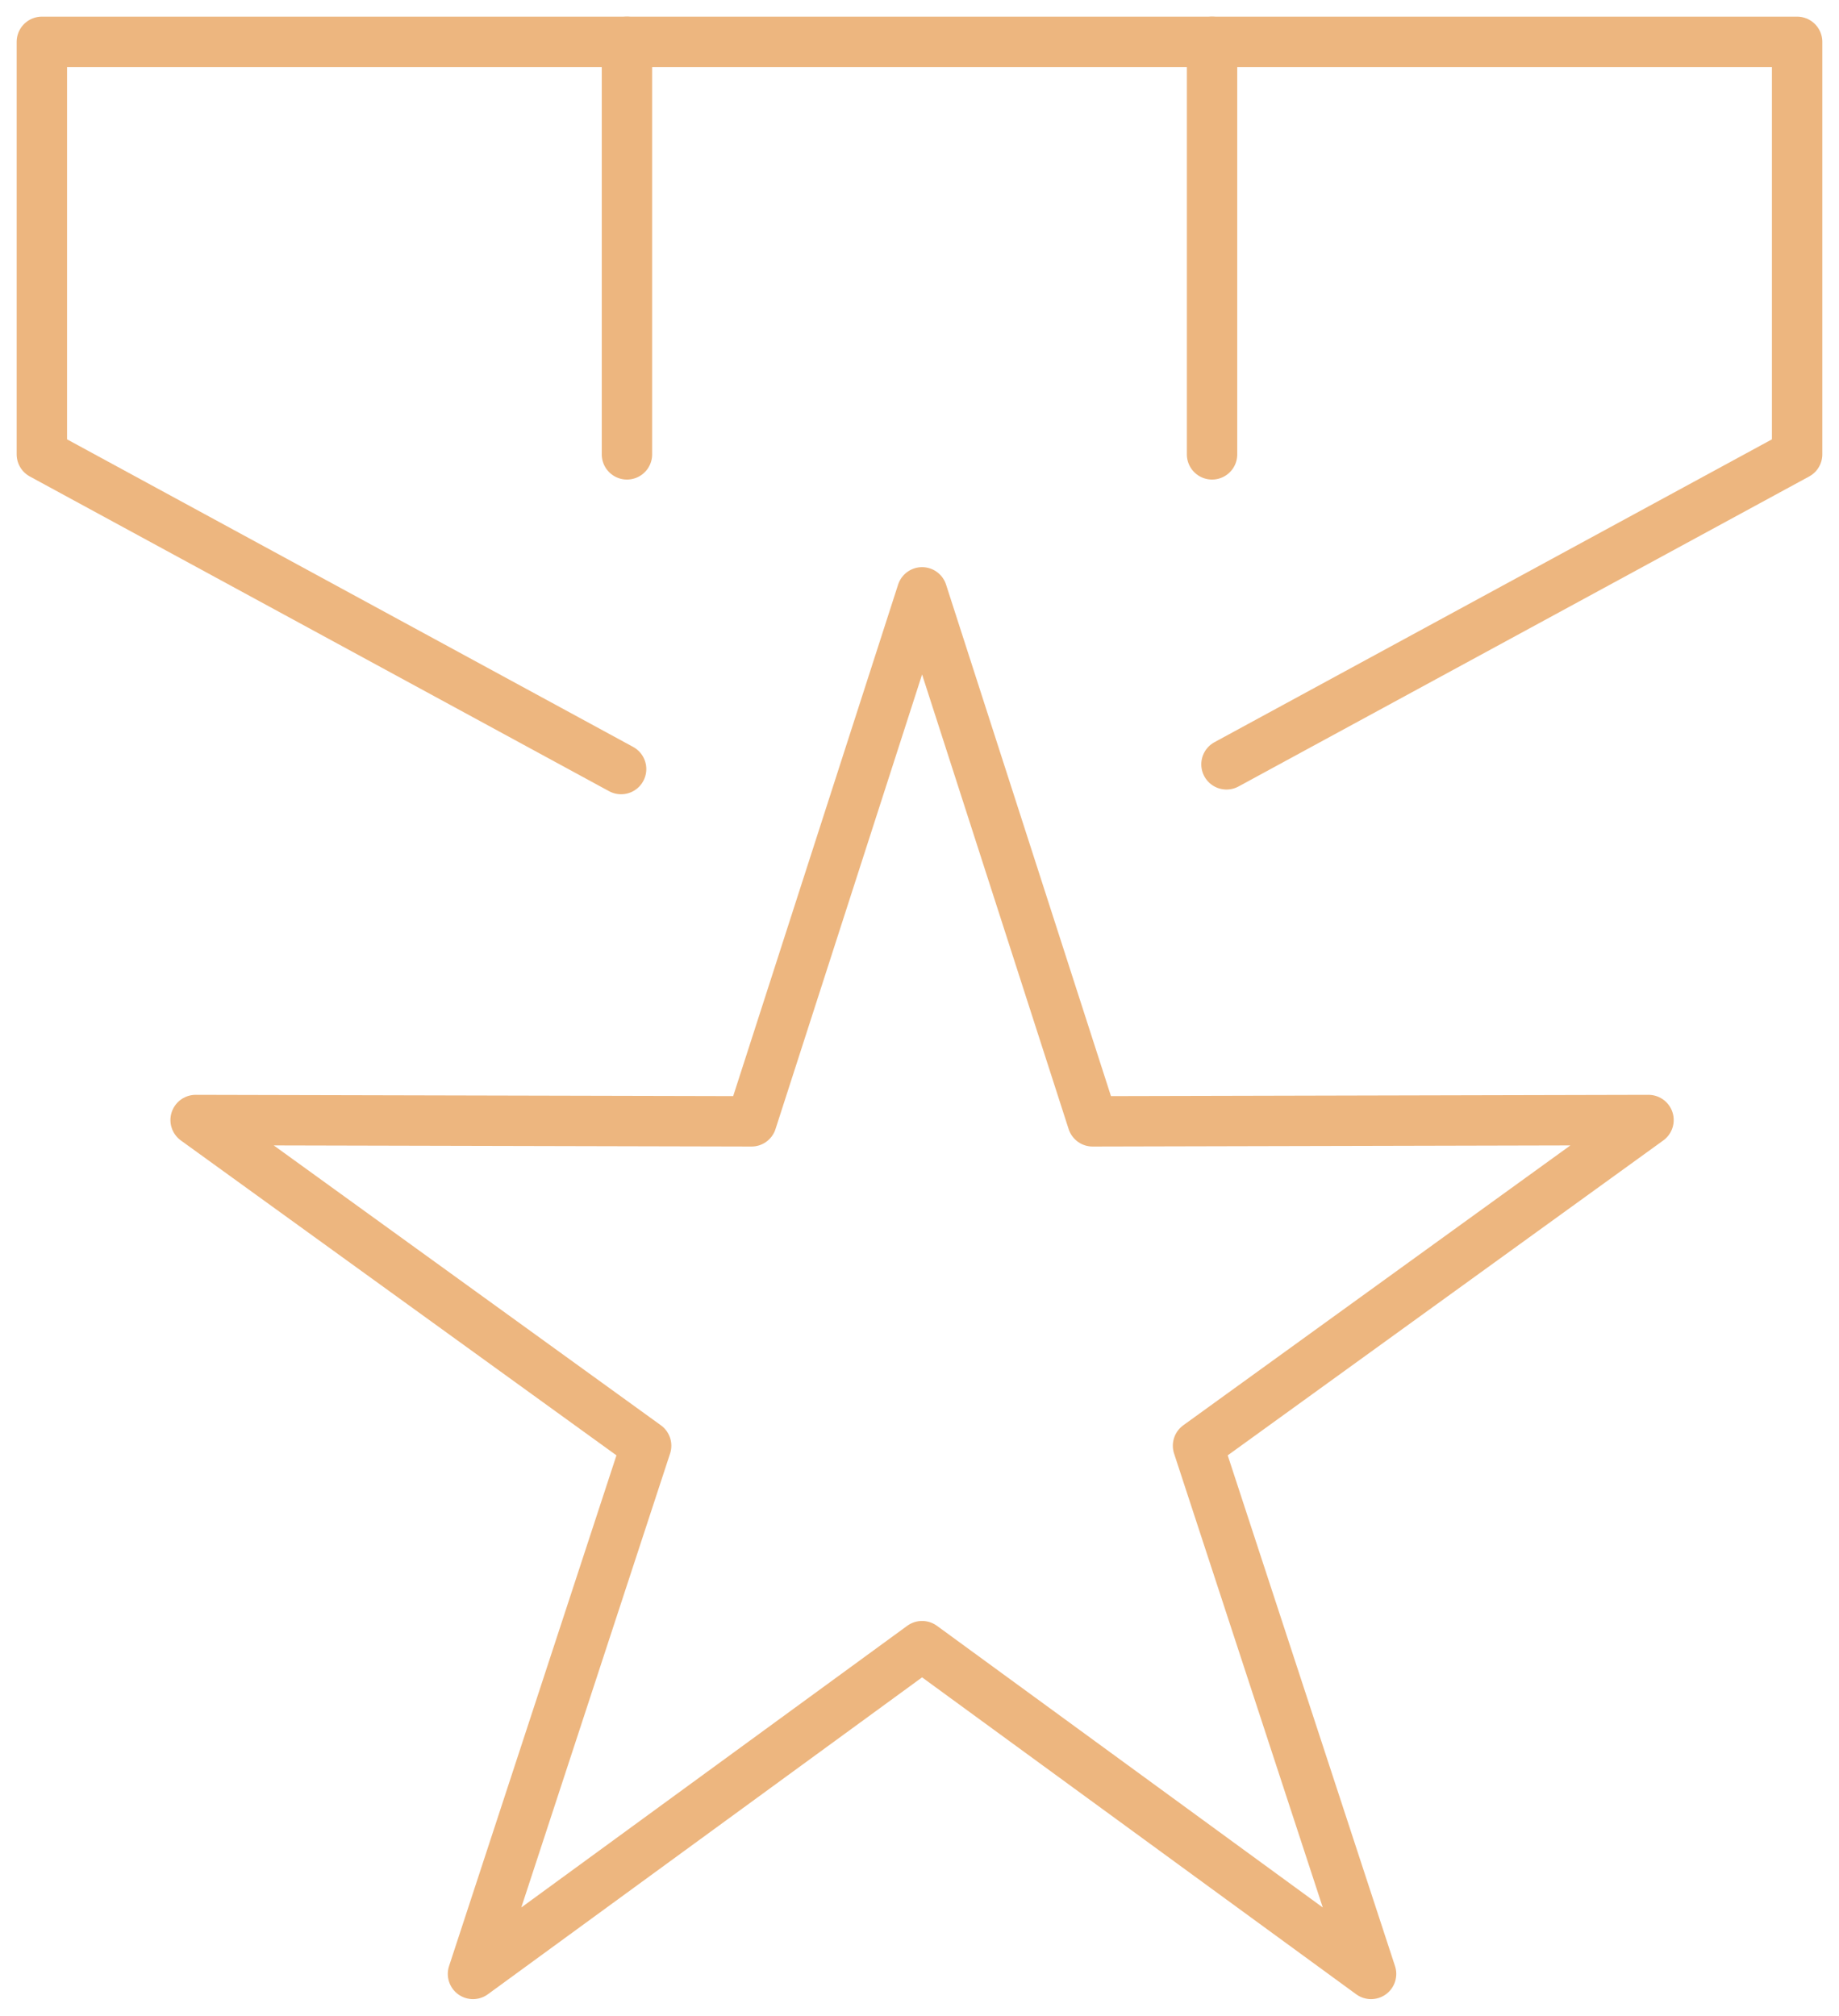 <svg xmlns="http://www.w3.org/2000/svg" xmlns:xlink="http://www.w3.org/1999/xlink" width="72.973" height="80" viewBox="0 0 72.973 80">
  <defs>
    <clipPath id="clip-path">
      <rect id="Rectangle_928" data-name="Rectangle 928" width="72.973" height="80" fill="none" stroke="#edb67f" stroke-width="2"/>
    </clipPath>
  </defs>
  <g id="val-5" transform="translate(-1059 -2351.637)">
    <g id="Group_2167" data-name="Group 2167" transform="translate(1059 2351.637)">
      <g id="Group_2166" data-name="Group 2166" clip-path="url(#clip-path)">
        <line id="Line_1891" data-name="Line 1891" y1="16.37" transform="translate(24.878 1.662)" fill="none" stroke="#edb67f" stroke-linecap="round" stroke-linejoin="round" stroke-width="2"/>
        <line id="Line_1892" data-name="Line 1892" y1="16.37" transform="translate(48.095 1.662)" fill="none" stroke="#edb67f" stroke-linecap="round" stroke-linejoin="round" stroke-width="2"/>
        <path id="Path_3663" data-name="Path 3663" d="M40.82,78.144,23,91.152,29.87,70.189,11.994,57.264l22.058.052L40.82,36.322l6.767,20.994,22.058-.052L51.77,70.189l6.866,20.963Z" transform="translate(-4.231 -12.814)" fill="none" stroke="#edb67f" stroke-linecap="round" stroke-linejoin="round" stroke-width="2"/>
        <path id="Path_3664" data-name="Path 3664" d="M25.552,31.427,2.567,18.937V2.567h69.65v16.37L49.574,31.24" transform="translate(-0.906 -0.906)" fill="none" stroke="#edb67f" stroke-linecap="round" stroke-linejoin="round" stroke-width="2"/>
      </g>
    </g>
  </g>
</svg>
